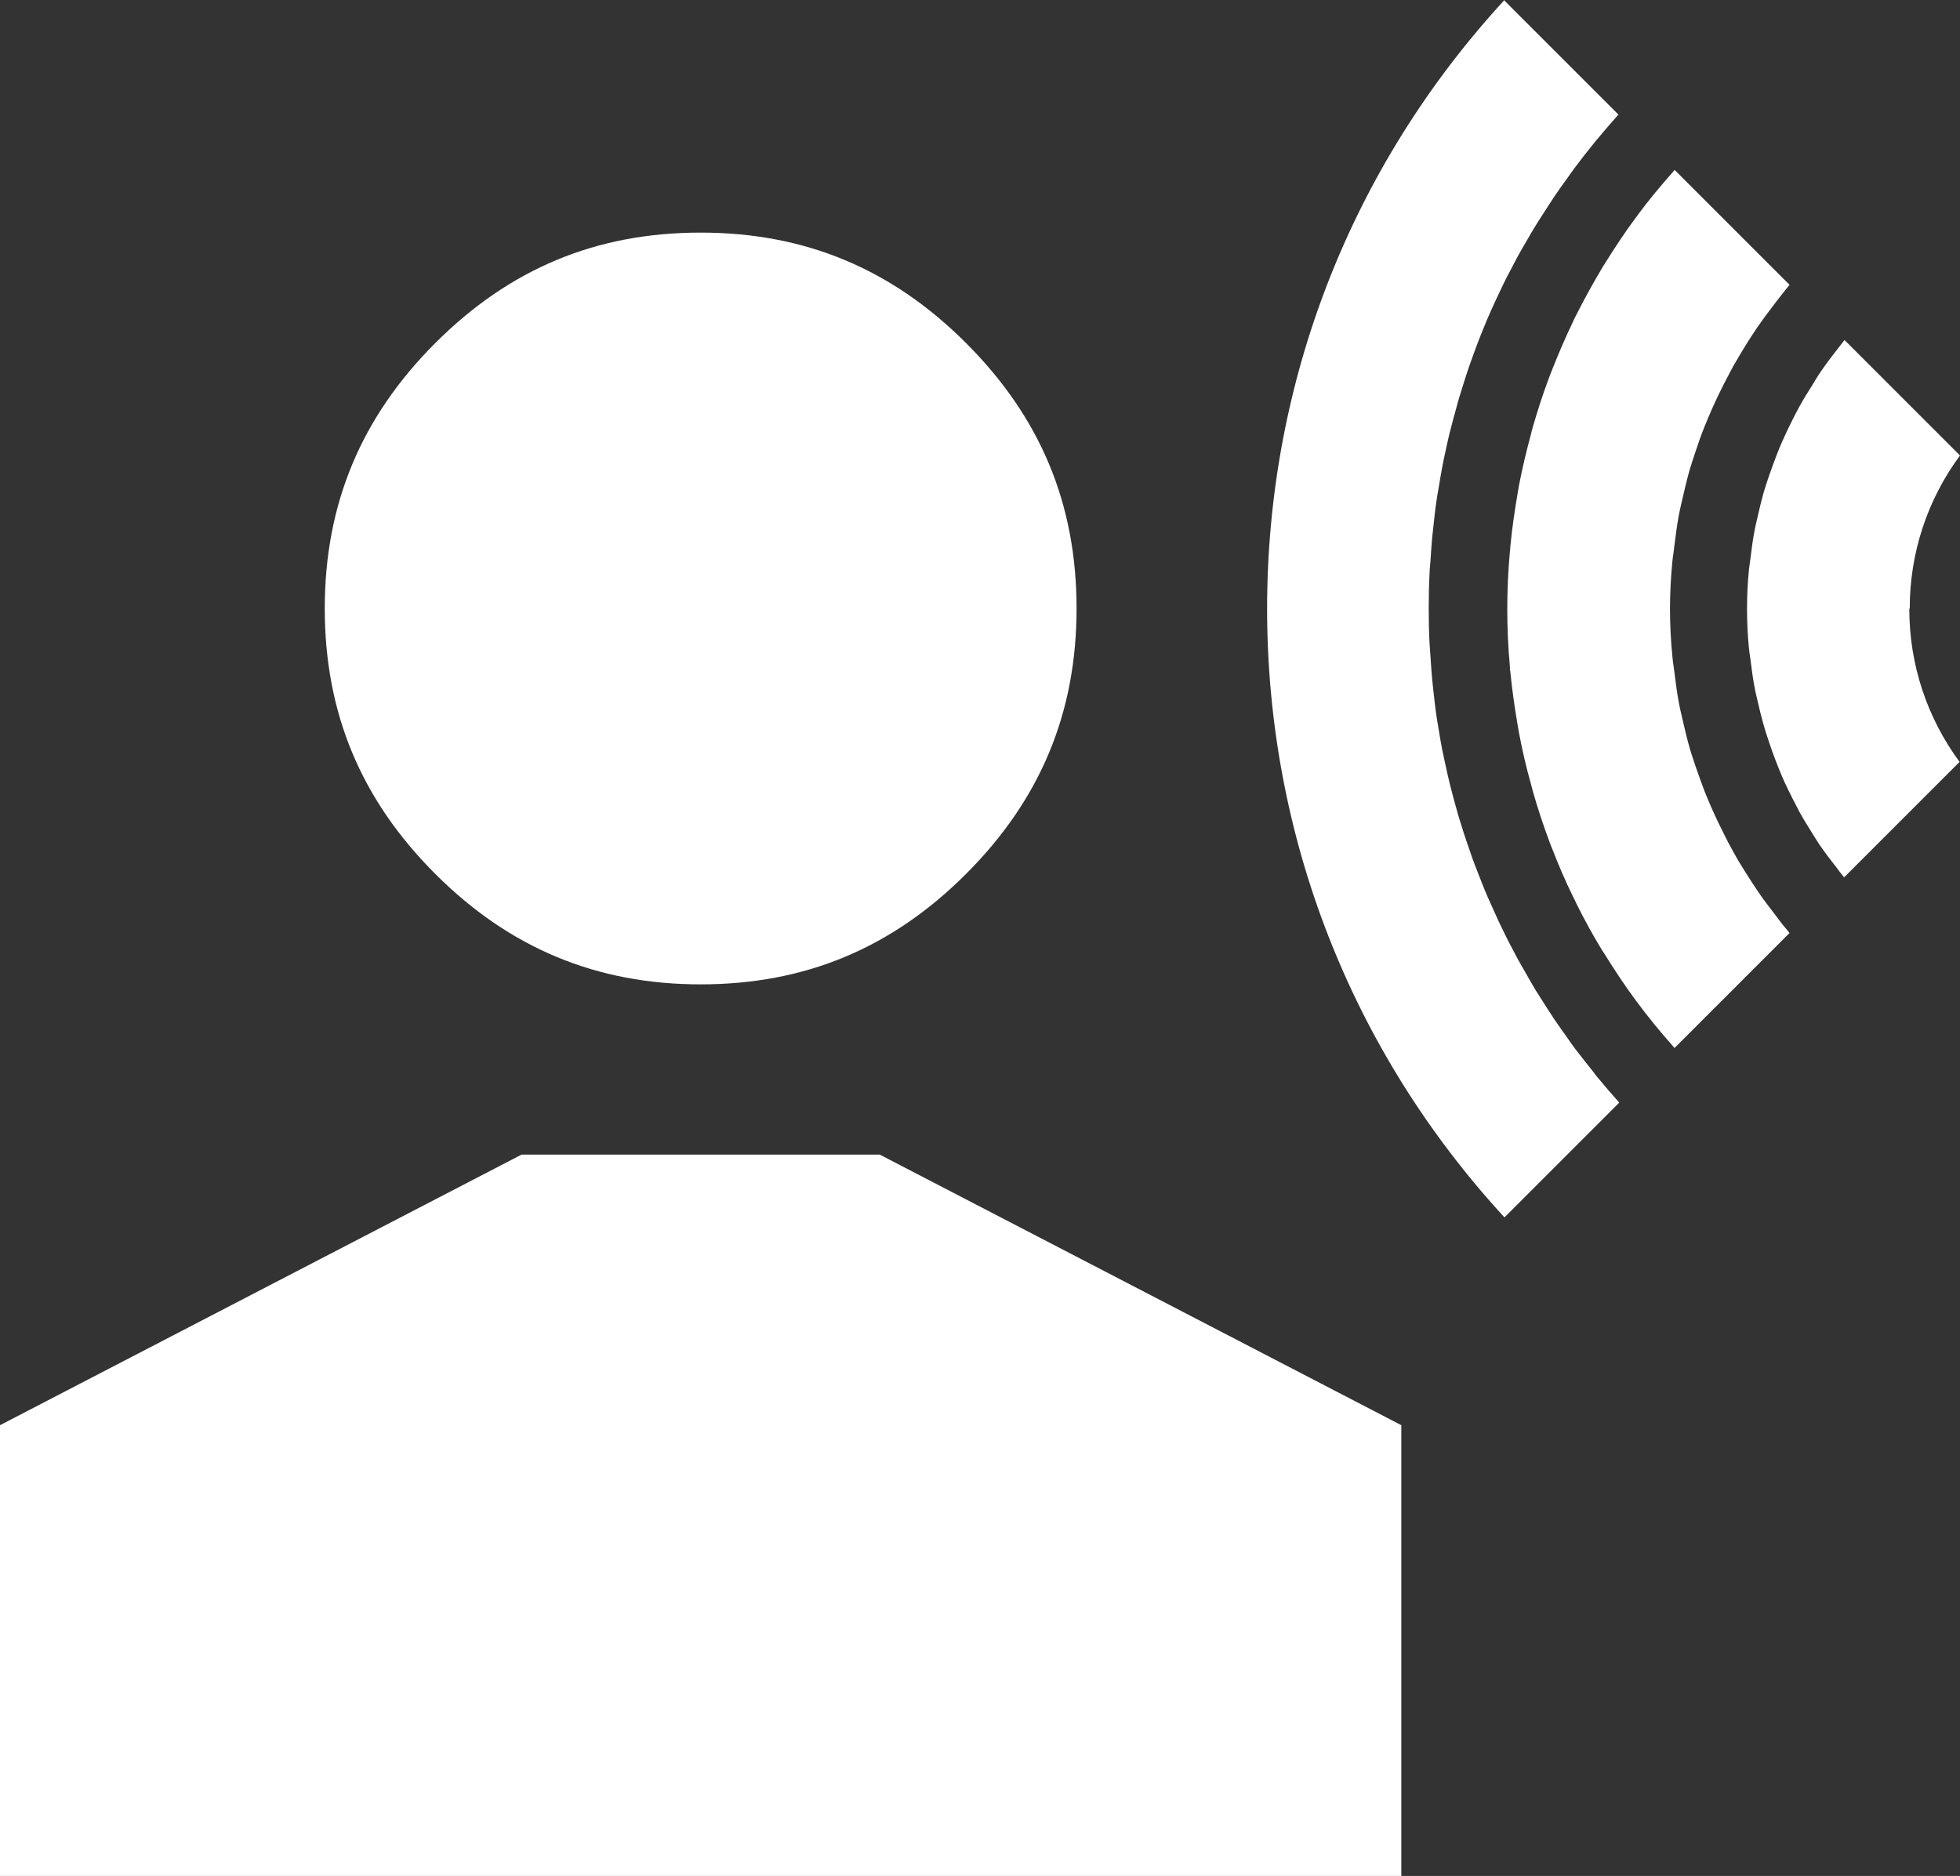 <?xml version="1.0" encoding="UTF-8"?><svg id="_レイヤー_2" xmlns="http://www.w3.org/2000/svg" viewBox="0 0 90.83 86.94"><rect x="0" y="0" width="90.83" height="86.94" fill="#333333" stroke="none"/><defs><style>.cls-1{fill:#fff;stroke-width:0px;}</style></defs><g id="_レイヤー_3"><g id="process"><g id="process_icon-02"><path class="cls-1" d="M32.47,45.62c4.83,0,8.85-1.67,12.3-5.12,3.44-3.44,5.12-7.46,5.12-12.3s-1.67-8.85-5.12-12.3c-3.44-3.44-7.46-5.12-12.3-5.12s-8.85,1.67-12.3,5.12c-3.44,3.44-5.12,7.47-5.12,12.3s1.67,8.85,5.12,12.3c3.44,3.44,7.47,5.12,12.3,5.12Z"/><polygon class="cls-1" points="24.17 53.51 0 66.05 0 86.94 64.94 86.94 64.94 66.05 40.77 53.51 24.17 53.51"/><path class="cls-1" d="M69.72,0c-7.11,7.73-11,17.68-11,28.21s3.89,20.48,11,28.21l5.32-5.32c-.36-.4-.7-.8-1.04-1.21-.06-.07-.11-.14-.16-.21-.29-.36-.57-.72-.85-1.08-.12-.16-.23-.32-.34-.48-.2-.28-.4-.56-.6-.85-.13-.19-.24-.38-.37-.57-.17-.26-.34-.53-.51-.8-.12-.2-.24-.41-.36-.62-.15-.26-.3-.52-.45-.79-.12-.21-.22-.43-.34-.64-.14-.26-.27-.53-.4-.8-.11-.22-.21-.44-.31-.66-.12-.27-.24-.53-.36-.8-.1-.23-.19-.45-.28-.68-.11-.27-.21-.54-.32-.82-.09-.23-.17-.46-.25-.7-.1-.28-.19-.55-.28-.83-.07-.23-.15-.47-.22-.7-.08-.28-.16-.57-.24-.86-.06-.23-.12-.47-.18-.7-.07-.29-.14-.59-.2-.88-.05-.23-.1-.46-.15-.7-.06-.31-.11-.61-.16-.92-.04-.23-.08-.45-.11-.68-.05-.32-.08-.65-.12-.98-.02-.22-.05-.43-.07-.65-.03-.36-.06-.72-.08-1.09-.01-.18-.03-.37-.04-.55-.03-.55-.04-1.1-.04-1.65s.01-1.1.04-1.65c0-.18.03-.36.04-.54.02-.37.05-.73.08-1.1.02-.21.05-.42.07-.64.04-.33.07-.66.12-.99.03-.22.07-.45.11-.67.05-.31.1-.62.16-.93.04-.23.09-.46.14-.68.06-.3.13-.6.2-.9.06-.23.12-.46.18-.69.08-.29.16-.59.24-.88.07-.23.14-.46.21-.68.09-.29.18-.57.28-.86.08-.23.16-.45.24-.67.1-.28.21-.56.32-.84.09-.22.18-.44.27-.66.12-.28.24-.55.37-.83.1-.21.2-.43.3-.64.13-.28.27-.55.42-.83.11-.2.21-.41.32-.61.15-.28.31-.55.47-.82.11-.19.22-.39.34-.58.17-.28.35-.55.53-.83.12-.18.23-.36.35-.54.2-.3.41-.59.62-.88.11-.15.21-.3.32-.45.29-.39.59-.77.89-1.14.04-.05.08-.1.12-.15.34-.41.69-.81,1.04-1.21l-5.32-5.32Z"/><path class="cls-1" d="M77.6,7.88s-.08.09-.11.13c-.58.66-1.14,1.33-1.65,2.03,0,.01-.02.03-.03.04-.52.7-1,1.43-1.46,2.17-.03.05-.07.1-.1.16-.43.72-.83,1.45-1.21,2.2-.05.1-.1.19-.14.29-.35.73-.67,1.47-.97,2.23-.05.12-.09.24-.14.36-.28.75-.53,1.51-.75,2.28-.04.13-.07.25-.1.38-.21.78-.4,1.57-.55,2.36-.02.11-.04.23-.06.35-.14.82-.26,1.64-.34,2.48,0,.08-.01.16-.02.24-.08.88-.12,1.76-.12,2.65s.04,1.77.12,2.65c0,.08,0,.16.02.24.08.83.2,1.66.34,2.48.02.11.04.23.06.35.15.8.33,1.58.55,2.36.03.13.07.25.1.38.22.77.47,1.53.75,2.28.04.12.09.24.14.36.29.75.61,1.5.97,2.23.05.1.1.19.14.29.37.75.77,1.48,1.21,2.2.03.05.07.1.1.15.46.74.94,1.47,1.46,2.17,0,.01.02.03.03.04.52.7,1.07,1.38,1.65,2.03.04.04.07.09.11.13l5.33-5.33c-.06-.07-.11-.14-.17-.21-.19-.22-.36-.45-.53-.68-.27-.35-.54-.7-.78-1.06-.17-.25-.33-.5-.49-.75-.23-.36-.45-.72-.65-1.09-.15-.26-.29-.53-.42-.8-.19-.37-.37-.75-.54-1.13-.12-.28-.24-.55-.35-.83-.15-.39-.29-.79-.43-1.19-.09-.28-.19-.56-.27-.84-.12-.42-.22-.85-.32-1.28-.06-.27-.13-.54-.18-.82-.09-.48-.15-.96-.21-1.44-.03-.24-.07-.47-.09-.71-.07-.72-.11-1.45-.11-2.19s.04-1.46.11-2.19c.02-.24.07-.47.09-.71.06-.48.12-.96.21-1.44.05-.28.12-.55.18-.82.1-.43.2-.86.32-1.28.08-.28.18-.56.27-.84.13-.4.27-.8.43-1.19.11-.28.23-.55.35-.83.17-.38.35-.76.54-1.13.14-.27.28-.54.42-.8.21-.37.43-.73.65-1.09.16-.25.32-.5.49-.75.25-.36.51-.71.78-1.06.18-.23.35-.46.53-.68.06-.07.11-.14.17-.21l-5.33-5.33Z"/><path class="cls-1" d="M88.5,28.21c0-2.59.82-5.06,2.33-7.1l-5.35-5.35s-.03.04-.05.06c-.1.13-.2.26-.3.39-.28.35-.54.7-.79,1.07-.12.18-.24.37-.35.56-.2.32-.41.65-.59.98-.12.21-.22.42-.33.63-.16.32-.32.65-.47.99-.1.22-.19.45-.28.68-.13.34-.25.68-.37,1.02-.08.23-.15.46-.22.69-.1.36-.19.72-.27,1.08-.05.23-.11.45-.15.68-.08.4-.13.8-.18,1.21-.02.2-.06.39-.08.59-.06.61-.09,1.22-.09,1.83s.03,1.23.09,1.83c.02.2.05.39.08.59.05.4.1.81.18,1.21.04.23.1.46.15.68.08.36.17.72.27,1.07.07.24.14.47.22.7.11.34.23.68.36,1.01.09.23.18.46.28.69.14.33.3.65.46.97.11.22.22.43.33.64.18.33.38.65.58.97.12.19.23.38.36.57.25.36.52.72.79,1.06.1.13.19.26.3.39.02.02.03.04.05.06l5.35-5.35c-1.51-2.05-2.33-4.51-2.33-7.1Z"/></g></g></g></svg>